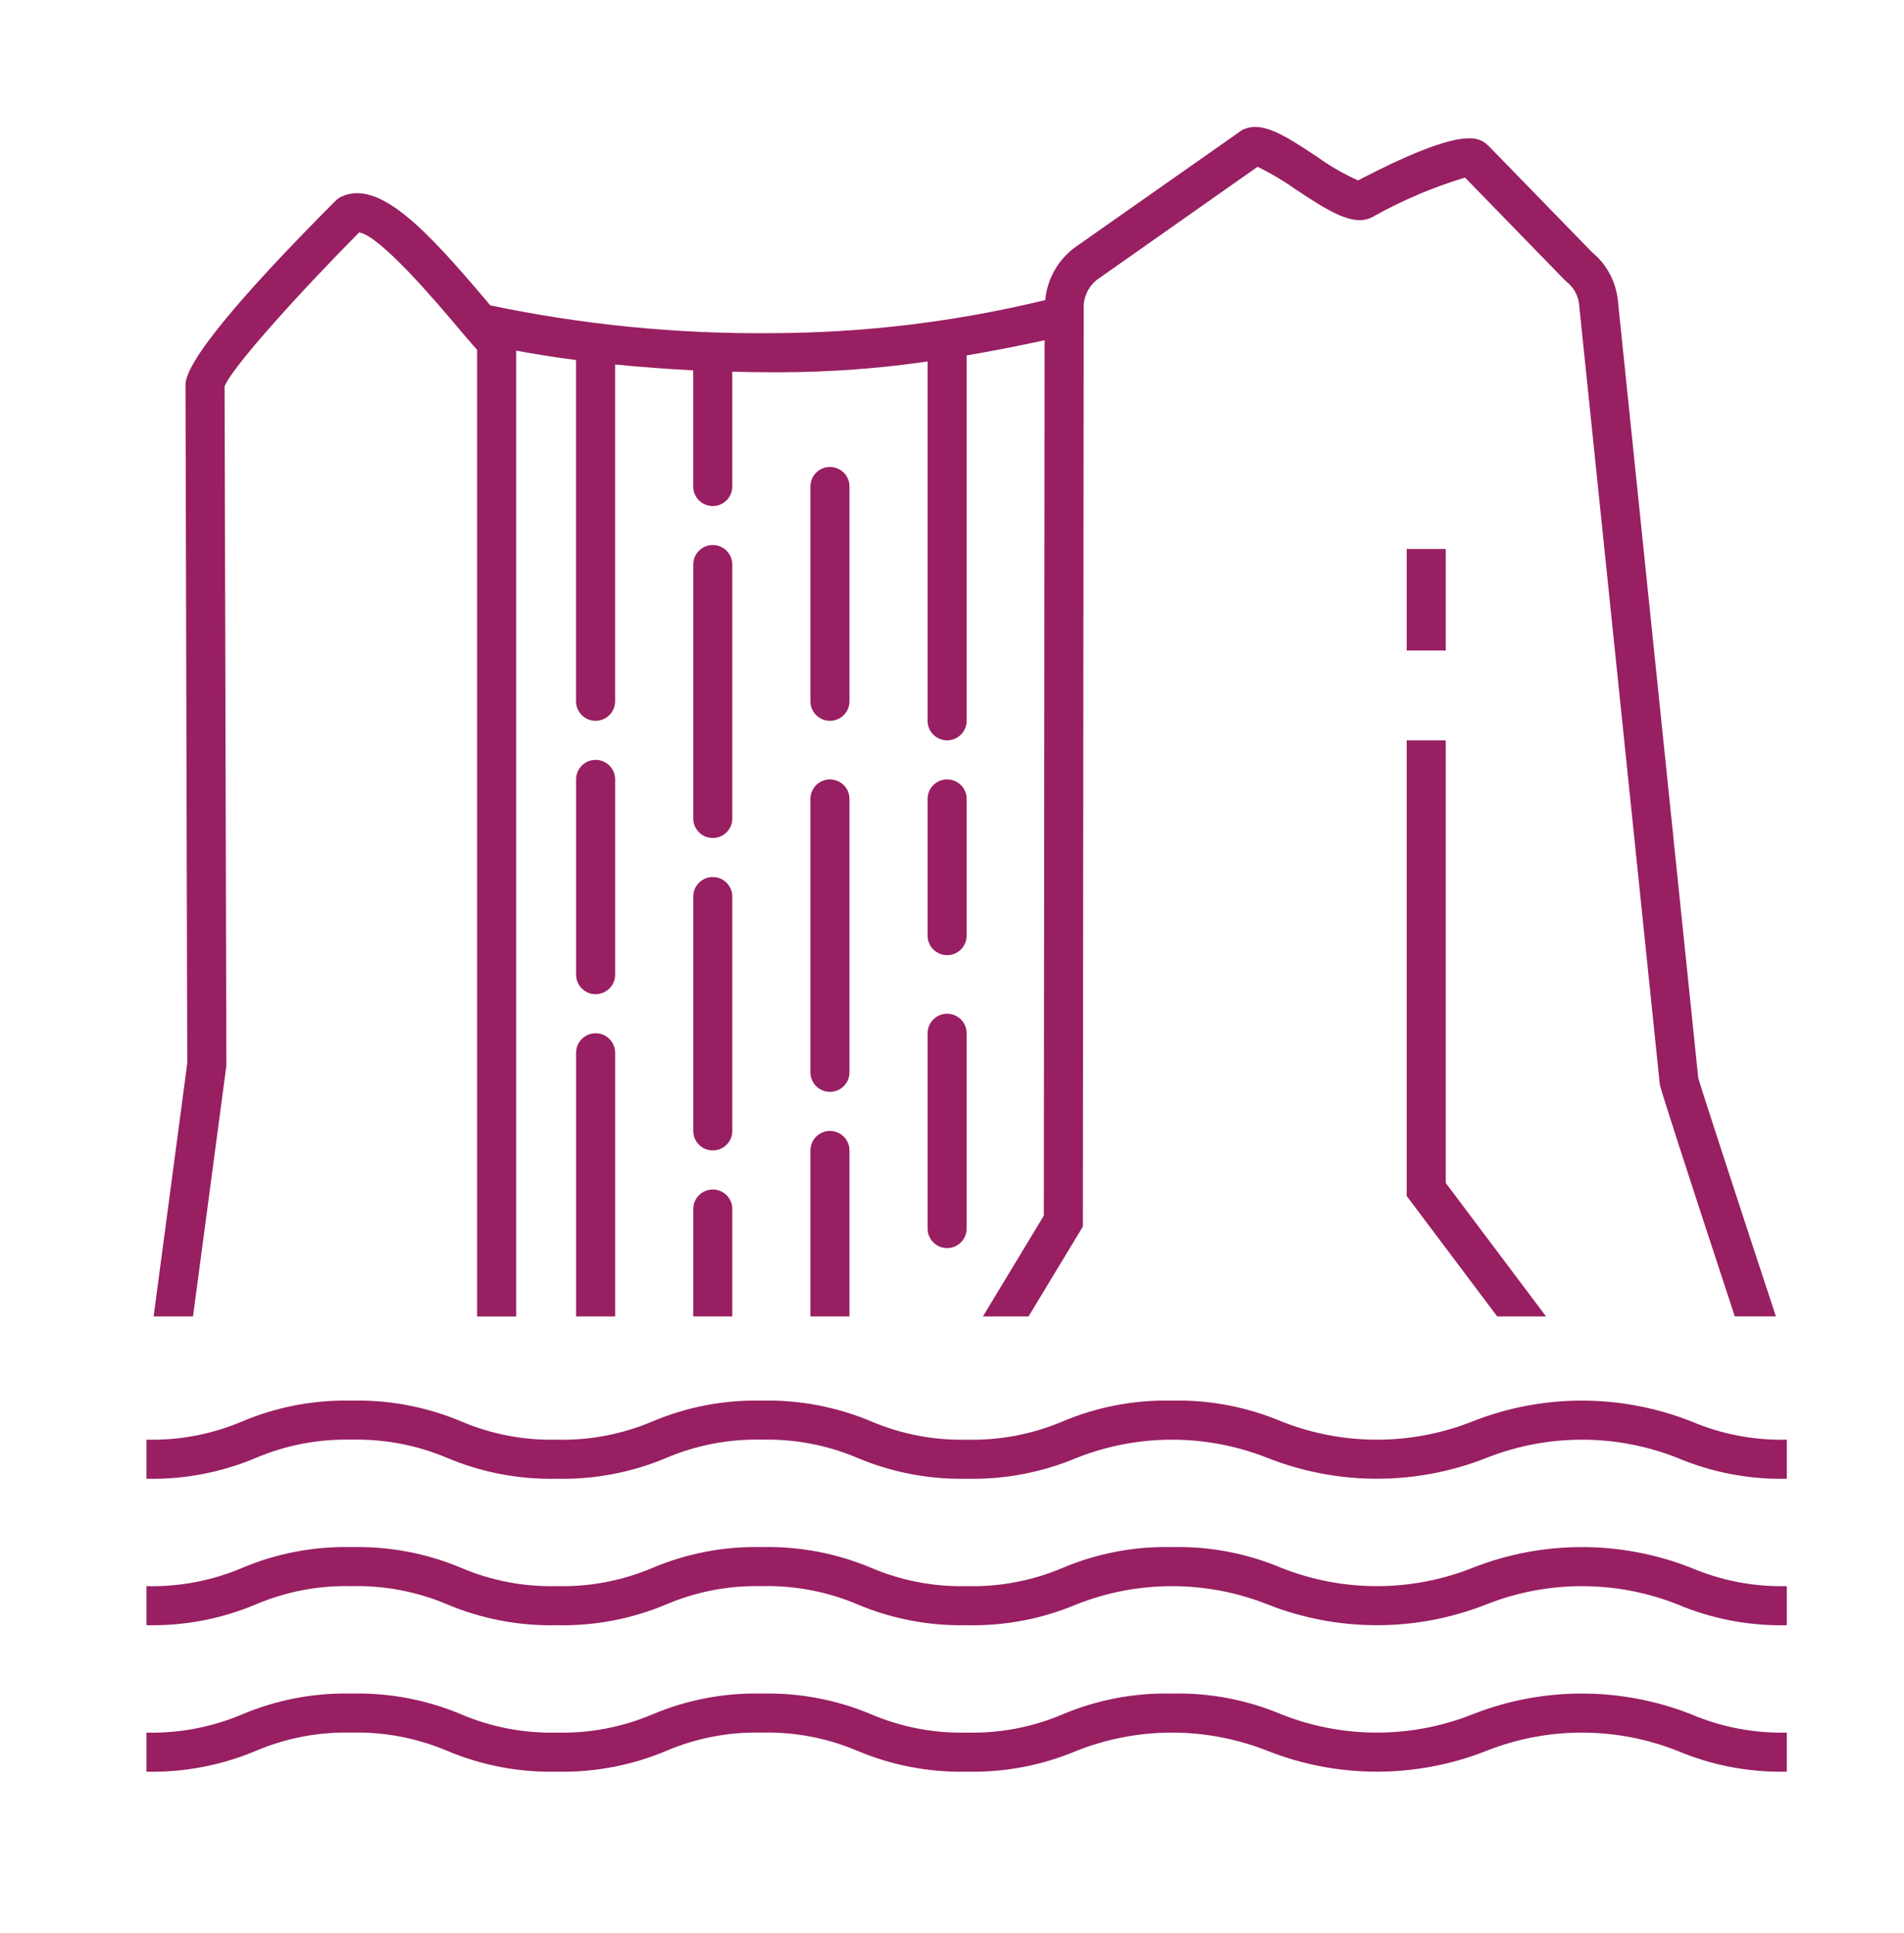 <svg width="65" height="66" xmlns="http://www.w3.org/2000/svg" xmlns:xlink="http://www.w3.org/1999/xlink" xml:space="preserve" overflow="hidden"><defs><clipPath id="clip0"><rect x="429" y="42" width="65" height="66"/></clipPath><clipPath id="clip1"><rect x="430" y="43" width="64" height="64"/></clipPath><clipPath id="clip2"><rect x="430" y="43" width="64" height="64"/></clipPath><clipPath id="clip3"><rect x="430" y="43" width="64" height="64"/></clipPath></defs><g clip-path="url(#clip0)" transform="translate(-429 -42)"><g clip-path="url(#clip1)"><g clip-path="url(#clip2)"><g clip-path="url(#clip3)"><path d="M481.78 86.94 478.356 82.384 478.356 67.273 477.023 67.273 477.023 82.829 480.113 86.94 481.78 86.94Z" fill="#981F62" fill-rule="nonzero" fill-opacity="1"/><path d="M477.023 60.741 478.356 60.741 478.356 64.207 477.023 64.207Z" fill="#981F62" fill-rule="nonzero" fill-opacity="1"/><path d="M486.976 78.8 484.227 52.216C484.152 51.587 483.838 51.011 483.349 50.609L479.809 46.971 479.728 46.9C479.461 46.703 478.917 46.3 475.361 48.159 474.864 47.936 474.391 47.662 473.949 47.342 472.85 46.617 472.055 46.091 471.39 46.449L465.677 50.46C465.109 50.888 464.748 51.536 464.683 52.244 461.622 52.988 458.483 53.367 455.333 53.373 452.11 53.404 448.893 53.086 445.739 52.425L445.574 52.23C443.574 49.869 441.947 48.111 440.652 48.714 440.581 48.747 440.517 48.792 440.461 48.847 437.059 52.263 435.333 54.378 435.333 55.137L435.393 78.297 434.244 86.94 435.589 86.94 436.722 78.428C436.726 78.398 436.728 78.368 436.728 78.339L436.667 55.19C436.901 54.565 439.185 52.029 441.261 49.934 441.979 50.045 443.907 52.324 444.555 53.091 444.845 53.433 445.088 53.722 445.288 53.941L445.288 86.941 446.621 86.941 446.621 53.97C447.268 54.091 447.955 54.198 448.665 54.291L448.665 65.94C448.665 66.308 448.964 66.607 449.332 66.607 449.7 66.607 449.999 66.308 449.999 65.94L449.999 54.443C450.865 54.529 451.755 54.596 452.665 54.643L452.665 58.609C452.665 58.977 452.964 59.276 453.332 59.276 453.7 59.276 453.999 58.977 453.999 58.609L453.999 54.689C454.439 54.7 454.88 54.707 455.323 54.707 455.46 54.707 455.598 54.707 455.736 54.707 457.386 54.7 459.034 54.577 460.667 54.34L460.667 66.607C460.667 66.975 460.965 67.273 461.333 67.273 461.702 67.273 462 66.975 462 66.607L462 54.133C462.854 53.988 463.737 53.817 464.661 53.615L464.635 83.498 462.556 86.94 464.113 86.94 465.967 83.873 465.996 52.392C466.025 52.064 466.186 51.762 466.442 51.555L471.933 47.693C472.381 47.912 472.811 48.166 473.217 48.455 474.351 49.202 475.242 49.792 475.906 49.379 476.891 48.83 477.934 48.388 479.014 48.062L482.424 51.567 482.487 51.625C482.718 51.807 482.869 52.072 482.905 52.365L485.665 79.031C485.692 79.195 486.553 81.856 488.223 86.939L489.627 86.939C488.446 83.355 487.117 79.291 486.976 78.8Z" fill="#981F62" fill-rule="nonzero" fill-opacity="1"/><path d="M461.333 84.607C460.965 84.607 460.667 84.308 460.667 83.94L460.667 77.273C460.667 76.905 460.965 76.607 461.333 76.607 461.702 76.607 462 76.905 462 77.273L462 83.94C462 84.308 461.702 84.607 461.333 84.607Z" fill="#981F62" fill-rule="nonzero" fill-opacity="1"/><path d="M461.333 74.607C460.965 74.607 460.667 74.308 460.667 73.94L460.667 69.273C460.667 68.905 460.965 68.607 461.333 68.607 461.702 68.607 462 68.905 462 69.273L462 73.94C462 74.308 461.702 74.607 461.333 74.607Z" fill="#981F62" fill-rule="nonzero" fill-opacity="1"/><path d="M457.333 79.273C456.965 79.273 456.667 78.975 456.667 78.607L456.667 69.273C456.667 68.905 456.965 68.607 457.333 68.607 457.702 68.607 458 68.905 458 69.273L458 78.607C458 78.975 457.702 79.273 457.333 79.273Z" fill="#981F62" fill-rule="nonzero" fill-opacity="1"/><path d="M449.333 75.94C448.965 75.94 448.667 75.641 448.667 75.273L448.667 68.607C448.667 68.239 448.965 67.94 449.333 67.94 449.702 67.94 450 68.239 450 68.607L450 75.273C450 75.641 449.702 75.94 449.333 75.94Z" fill="#981F62" fill-rule="nonzero" fill-opacity="1"/><path d="M457.333 66.607C456.965 66.607 456.667 66.308 456.667 65.94L456.667 58.607C456.667 58.239 456.965 57.94 457.333 57.94 457.702 57.94 458 58.239 458 58.607L458 65.94C458 66.308 457.702 66.607 457.333 66.607Z" fill="#981F62" fill-rule="nonzero" fill-opacity="1"/><path d="M453.333 70.607C452.965 70.607 452.667 70.308 452.667 69.94L452.667 61.273C452.667 60.905 452.965 60.607 453.333 60.607 453.702 60.607 454 60.905 454 61.273L454 69.94C454 70.308 453.702 70.607 453.333 70.607Z" fill="#981F62" fill-rule="nonzero" fill-opacity="1"/><path d="M453.333 81.273C452.965 81.273 452.667 80.975 452.667 80.607L452.667 72.607C452.667 72.239 452.965 71.94 453.333 71.94 453.702 71.94 454 72.239 454 72.607L454 80.607C454 80.975 453.702 81.273 453.333 81.273Z" fill="#981F62" fill-rule="nonzero" fill-opacity="1"/><path d="M458 86.94 458 81.273C458 80.905 457.702 80.607 457.333 80.607 456.965 80.607 456.667 80.905 456.667 81.273L456.667 86.94Z" fill="#981F62" fill-rule="nonzero" fill-opacity="1"/><path d="M454 86.94 454 83.273C454 82.905 453.702 82.607 453.333 82.607 452.965 82.607 452.667 82.905 452.667 83.273L452.667 86.94Z" fill="#981F62" fill-rule="nonzero" fill-opacity="1"/><path d="M450 86.94 450 77.94C450 77.572 449.702 77.273 449.333 77.273 448.965 77.273 448.667 77.572 448.667 77.94L448.667 86.94Z" fill="#981F62" fill-rule="nonzero" fill-opacity="1"/><path d="M490 102.481C488.719 102.51 487.447 102.268 486.267 101.77 484.171 100.94 481.839 100.94 479.743 101.77 477.343 102.718 474.672 102.718 472.271 101.77 470.176 100.94 467.844 100.94 465.749 101.77 464.567 102.268 463.293 102.51 462.011 102.481 460.729 102.51 459.455 102.268 458.273 101.77 457.241 101.332 456.128 101.119 455.007 101.147 453.887 101.12 452.775 101.332 451.745 101.77 450.564 102.268 449.292 102.51 448.011 102.481 446.727 102.511 445.451 102.269 444.267 101.77 443.235 101.332 442.121 101.12 441 101.147 439.879 101.119 438.765 101.332 437.733 101.77 436.553 102.267 435.281 102.51 434 102.481L434 101.147C435.121 101.175 436.235 100.962 437.267 100.524 438.449 100.026 439.723 99.784 441.006 99.814 442.289 99.784 443.563 100.026 444.745 100.524 445.777 100.963 446.891 101.175 448.012 101.147 449.131 101.175 450.244 100.962 451.274 100.524 452.454 100.027 453.727 99.784 455.007 99.814 456.289 99.784 457.563 100.026 458.745 100.524 459.777 100.963 460.891 101.175 462.012 101.147 463.132 101.175 464.244 100.962 465.275 100.524 466.456 100.026 467.73 99.784 469.011 99.814 470.292 99.784 471.564 100.026 472.745 100.524 474.839 101.355 477.173 101.355 479.267 100.524 481.668 99.577 484.339 99.577 486.74 100.524 487.77 100.962 488.881 101.174 490 101.147Z" fill="#981F62" fill-rule="nonzero" fill-opacity="1"/><path d="M490 97.481C488.719 97.51 487.447 97.268 486.267 96.77 484.171 95.94 481.839 95.94 479.743 96.77 477.343 97.718 474.672 97.718 472.271 96.77 470.176 95.94 467.844 95.94 465.749 96.77 464.567 97.268 463.293 97.51 462.011 97.481 460.729 97.51 459.455 97.268 458.273 96.77 457.241 96.332 456.128 96.119 455.007 96.147 453.887 96.12 452.775 96.332 451.745 96.77 450.564 97.268 449.292 97.51 448.011 97.481 446.727 97.511 445.451 97.269 444.267 96.77 443.235 96.332 442.121 96.12 441 96.147 439.879 96.119 438.765 96.332 437.733 96.77 436.553 97.267 435.281 97.51 434 97.481L434 96.147C435.121 96.175 436.235 95.963 437.267 95.524 438.449 95.026 439.723 94.784 441.006 94.814 442.289 94.784 443.563 95.026 444.745 95.524 445.777 95.963 446.891 96.175 448.012 96.147 449.131 96.175 450.244 95.962 451.274 95.524 452.454 95.026 453.727 94.784 455.007 94.814 456.289 94.784 457.563 95.026 458.745 95.524 459.777 95.963 460.891 96.175 462.012 96.147 463.132 96.175 464.244 95.962 465.275 95.524 466.456 95.026 467.73 94.784 469.011 94.814 470.292 94.784 471.564 95.026 472.745 95.524 474.839 96.355 477.173 96.355 479.267 95.524 481.668 94.577 484.339 94.577 486.74 95.524 487.77 95.962 488.881 96.174 490 96.147Z" fill="#981F62" fill-rule="nonzero" fill-opacity="1"/><path d="M490 92.481C488.719 92.51 487.447 92.268 486.267 91.77 484.171 90.94 481.839 90.94 479.743 91.77 477.343 92.718 474.672 92.718 472.271 91.77 470.176 90.94 467.844 90.94 465.749 91.77 464.567 92.268 463.293 92.51 462.011 92.481 460.729 92.51 459.455 92.268 458.273 91.77 457.241 91.332 456.128 91.119 455.007 91.147 453.887 91.12 452.775 91.332 451.745 91.77 450.564 92.268 449.292 92.51 448.011 92.481 446.727 92.511 445.451 92.269 444.267 91.77 443.235 91.332 442.121 91.12 441 91.147 439.879 91.119 438.765 91.332 437.733 91.77 436.553 92.267 435.281 92.51 434 92.481L434 91.147C435.121 91.175 436.235 90.963 437.267 90.524 438.449 90.026 439.723 89.784 441.006 89.814 442.289 89.784 443.563 90.026 444.745 90.524 445.777 90.963 446.891 91.175 448.012 91.147 449.131 91.175 450.244 90.962 451.274 90.524 452.454 90.026 453.727 89.784 455.007 89.814 456.289 89.784 457.563 90.026 458.745 90.524 459.777 90.963 460.891 91.175 462.012 91.147 463.132 91.175 464.244 90.962 465.275 90.524 466.456 90.026 467.73 89.784 469.011 89.814 470.292 89.784 471.564 90.026 472.745 90.524 474.839 91.355 477.173 91.355 479.267 90.524 481.668 89.577 484.339 89.577 486.74 90.524 487.77 90.962 488.881 91.174 490 91.147Z" fill="#981F62" fill-rule="nonzero" fill-opacity="1"/></g></g></g></g></svg>